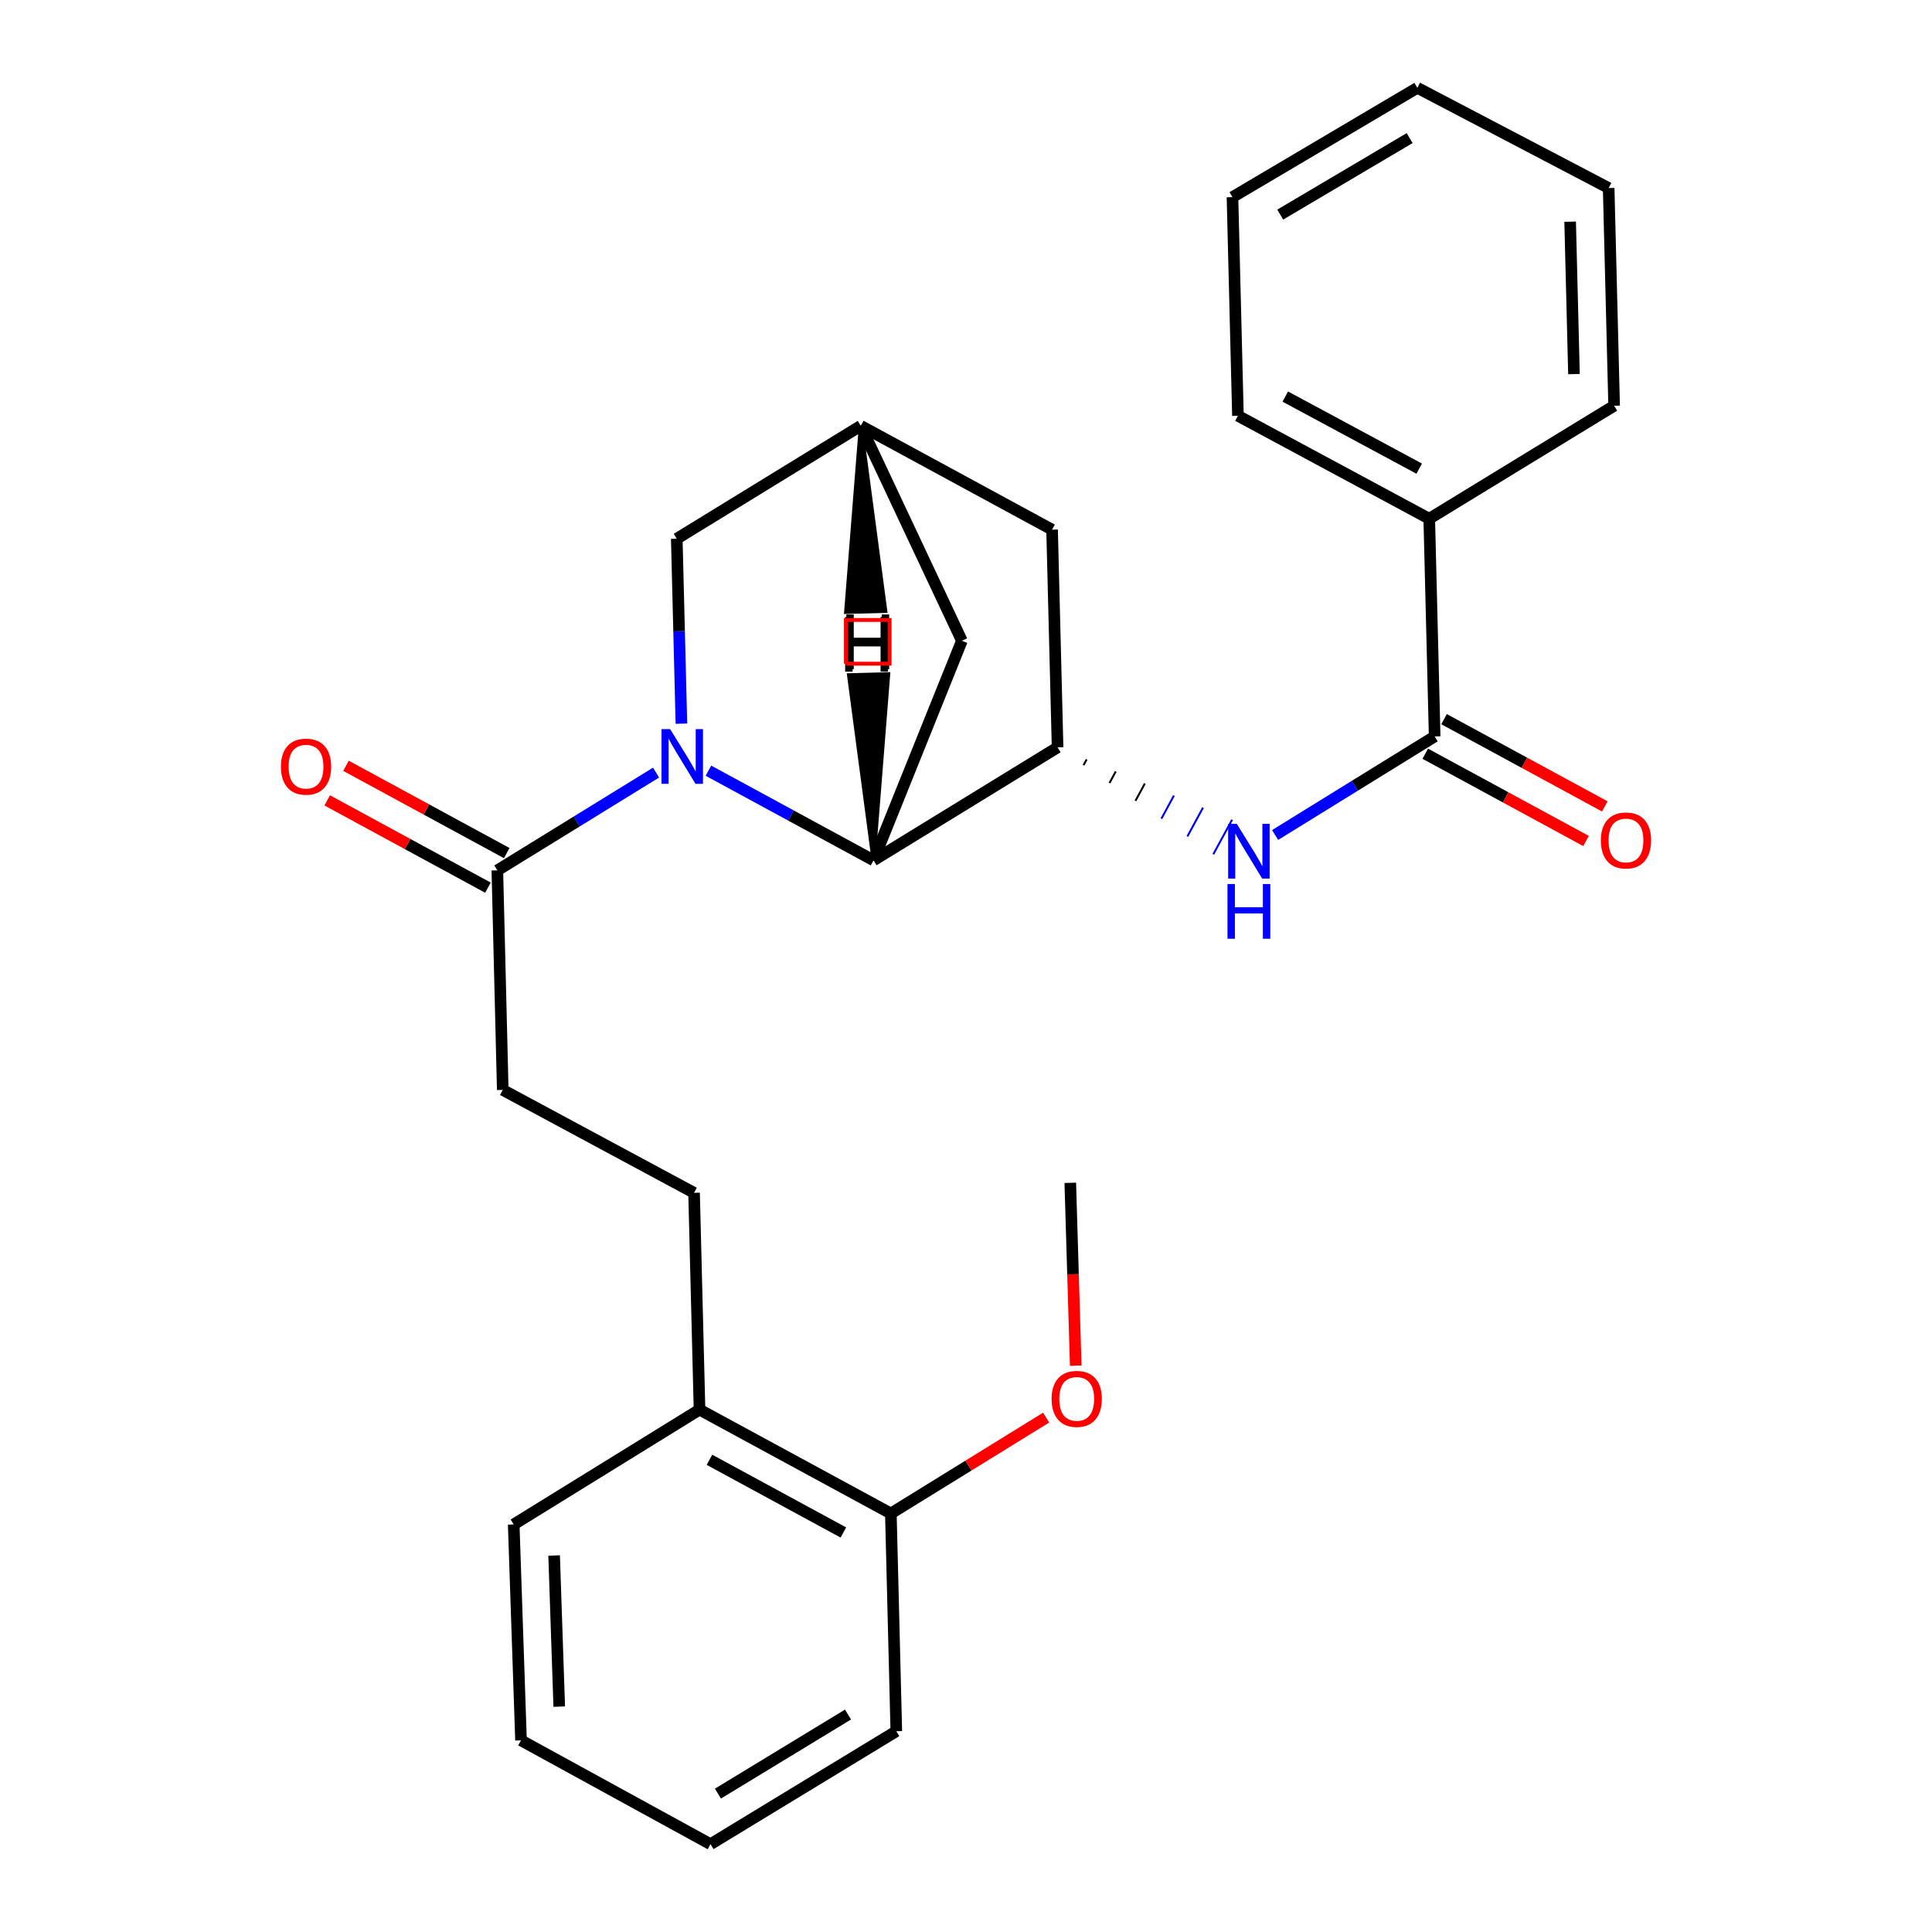 <?xml version='1.0' encoding='iso-8859-1'?>
<svg version='1.1' baseProfile='full'
              xmlns='http://www.w3.org/2000/svg'
                      xmlns:rdkit='http://www.rdkit.org/xml'
                      xmlns:xlink='http://www.w3.org/1999/xlink'
                  xml:space='preserve'
width='1000px' height='1000px' viewBox='0 0 1000 1000'>
<!-- END OF HEADER -->
<rect style='opacity:1.0;fill:#FFFFFF;stroke:none' width='1000' height='1000' x='0' y='0'> </rect>
<path class='bond-0' d='M 366.68,398.906 L 409.411,422.108' style='fill:none;fill-rule:evenodd;stroke:#0000FF;stroke-width:6px;stroke-linecap:butt;stroke-linejoin:miter;stroke-opacity:1' />
<path class='bond-0' d='M 409.411,422.108 L 452.142,445.309' style='fill:none;fill-rule:evenodd;stroke:#000000;stroke-width:6px;stroke-linecap:butt;stroke-linejoin:miter;stroke-opacity:1' />
<path class='bond-4' d='M 339.573,399.893 L 298.497,425.197' style='fill:none;fill-rule:evenodd;stroke:#0000FF;stroke-width:6px;stroke-linecap:butt;stroke-linejoin:miter;stroke-opacity:1' />
<path class='bond-4' d='M 298.497,425.197 L 257.42,450.502' style='fill:none;fill-rule:evenodd;stroke:#000000;stroke-width:6px;stroke-linecap:butt;stroke-linejoin:miter;stroke-opacity:1' />
<path class='bond-5' d='M 352.697,374.567 L 351.496,326.708' style='fill:none;fill-rule:evenodd;stroke:#0000FF;stroke-width:6px;stroke-linecap:butt;stroke-linejoin:miter;stroke-opacity:1' />
<path class='bond-5' d='M 351.496,326.708 L 350.295,278.848' style='fill:none;fill-rule:evenodd;stroke:#000000;stroke-width:6px;stroke-linecap:butt;stroke-linejoin:miter;stroke-opacity:1' />
<path class='bond-1' d='M 452.142,445.309 L 547.405,386.839' style='fill:none;fill-rule:evenodd;stroke:#000000;stroke-width:6px;stroke-linecap:butt;stroke-linejoin:miter;stroke-opacity:1' />
<path class='bond-7' d='M 452.142,445.309 L 497.873,331.661' style='fill:none;fill-rule:evenodd;stroke:#000000;stroke-width:6px;stroke-linecap:butt;stroke-linejoin:miter;stroke-opacity:1' />
<path class='bond-31' d='M 452.142,445.309 L 459.771,348.928 L 439.413,349.469 Z' style='fill:#000000;fill-rule:evenodd;fill-opacity:1;stroke:#000000;stroke-width:2px;stroke-linecap:butt;stroke-linejoin:miter;stroke-opacity:1;' />
<path class='bond-2' d='M 560.839,396.061 L 562.458,393.078' style='fill:none;fill-rule:evenodd;stroke:#000000;stroke-width:1.0px;stroke-linecap:butt;stroke-linejoin:miter;stroke-opacity:1' />
<path class='bond-2' d='M 574.273,405.283 L 577.512,399.317' style='fill:none;fill-rule:evenodd;stroke:#000000;stroke-width:1.0px;stroke-linecap:butt;stroke-linejoin:miter;stroke-opacity:1' />
<path class='bond-2' d='M 587.708,414.505 L 592.565,405.556' style='fill:none;fill-rule:evenodd;stroke:#000000;stroke-width:1.0px;stroke-linecap:butt;stroke-linejoin:miter;stroke-opacity:1' />
<path class='bond-2' d='M 601.142,423.727 L 607.618,411.795' style='fill:none;fill-rule:evenodd;stroke:#0000FF;stroke-width:1.0px;stroke-linecap:butt;stroke-linejoin:miter;stroke-opacity:1' />
<path class='bond-2' d='M 614.576,432.949 L 622.671,418.034' style='fill:none;fill-rule:evenodd;stroke:#0000FF;stroke-width:1.0px;stroke-linecap:butt;stroke-linejoin:miter;stroke-opacity:1' />
<path class='bond-2' d='M 628.01,442.171 L 637.724,424.273' style='fill:none;fill-rule:evenodd;stroke:#0000FF;stroke-width:1.0px;stroke-linecap:butt;stroke-linejoin:miter;stroke-opacity:1' />
<path class='bond-28' d='M 547.405,386.839 L 544.554,274.153' style='fill:none;fill-rule:evenodd;stroke:#000000;stroke-width:6px;stroke-linecap:butt;stroke-linejoin:miter;stroke-opacity:1' />
<path class='bond-3' d='M 659.989,432.2 L 701.285,406.691' style='fill:none;fill-rule:evenodd;stroke:#0000FF;stroke-width:6px;stroke-linecap:butt;stroke-linejoin:miter;stroke-opacity:1' />
<path class='bond-3' d='M 701.285,406.691 L 742.58,381.182' style='fill:none;fill-rule:evenodd;stroke:#000000;stroke-width:6px;stroke-linecap:butt;stroke-linejoin:miter;stroke-opacity:1' />
<path class='bond-9' d='M 737.722,390.131 L 779.324,412.714' style='fill:none;fill-rule:evenodd;stroke:#000000;stroke-width:6px;stroke-linecap:butt;stroke-linejoin:miter;stroke-opacity:1' />
<path class='bond-9' d='M 779.324,412.714 L 820.925,435.297' style='fill:none;fill-rule:evenodd;stroke:#FF0000;stroke-width:6px;stroke-linecap:butt;stroke-linejoin:miter;stroke-opacity:1' />
<path class='bond-9' d='M 747.438,372.233 L 789.039,394.816' style='fill:none;fill-rule:evenodd;stroke:#000000;stroke-width:6px;stroke-linecap:butt;stroke-linejoin:miter;stroke-opacity:1' />
<path class='bond-9' d='M 789.039,394.816 L 830.64,417.399' style='fill:none;fill-rule:evenodd;stroke:#FF0000;stroke-width:6px;stroke-linecap:butt;stroke-linejoin:miter;stroke-opacity:1' />
<path class='bond-11' d='M 742.58,381.182 L 739.775,268.496' style='fill:none;fill-rule:evenodd;stroke:#000000;stroke-width:6px;stroke-linecap:butt;stroke-linejoin:miter;stroke-opacity:1' />
<path class='bond-10' d='M 257.42,450.502 L 260.225,564.138' style='fill:none;fill-rule:evenodd;stroke:#000000;stroke-width:6px;stroke-linecap:butt;stroke-linejoin:miter;stroke-opacity:1' />
<path class='bond-12' d='M 262.278,441.553 L 220.677,418.966' style='fill:none;fill-rule:evenodd;stroke:#000000;stroke-width:6px;stroke-linecap:butt;stroke-linejoin:miter;stroke-opacity:1' />
<path class='bond-12' d='M 220.677,418.966 L 179.076,396.378' style='fill:none;fill-rule:evenodd;stroke:#FF0000;stroke-width:6px;stroke-linecap:butt;stroke-linejoin:miter;stroke-opacity:1' />
<path class='bond-12' d='M 252.561,459.45 L 210.96,436.863' style='fill:none;fill-rule:evenodd;stroke:#000000;stroke-width:6px;stroke-linecap:butt;stroke-linejoin:miter;stroke-opacity:1' />
<path class='bond-12' d='M 210.96,436.863 L 169.359,414.275' style='fill:none;fill-rule:evenodd;stroke:#FF0000;stroke-width:6px;stroke-linecap:butt;stroke-linejoin:miter;stroke-opacity:1' />
<path class='bond-6' d='M 350.295,278.848 L 445.535,220.401' style='fill:none;fill-rule:evenodd;stroke:#000000;stroke-width:6px;stroke-linecap:butt;stroke-linejoin:miter;stroke-opacity:1' />
<path class='bond-8' d='M 445.535,220.401 L 544.554,274.153' style='fill:none;fill-rule:evenodd;stroke:#000000;stroke-width:6px;stroke-linecap:butt;stroke-linejoin:miter;stroke-opacity:1' />
<path class='bond-27' d='M 445.535,220.401 L 497.873,331.661' style='fill:none;fill-rule:evenodd;stroke:#000000;stroke-width:6px;stroke-linecap:butt;stroke-linejoin:miter;stroke-opacity:1' />
<path class='bond-32' d='M 445.535,220.401 L 437.908,316.781 L 458.266,316.241 Z' style='fill:#000000;fill-rule:evenodd;fill-opacity:1;stroke:#000000;stroke-width:2px;stroke-linecap:butt;stroke-linejoin:miter;stroke-opacity:1;' />
<path class='bond-14' d='M 260.225,564.138 L 359.244,617.404' style='fill:none;fill-rule:evenodd;stroke:#000000;stroke-width:6px;stroke-linecap:butt;stroke-linejoin:miter;stroke-opacity:1' />
<path class='bond-17' d='M 739.775,268.496 L 640.756,215.208' style='fill:none;fill-rule:evenodd;stroke:#000000;stroke-width:6px;stroke-linecap:butt;stroke-linejoin:miter;stroke-opacity:1' />
<path class='bond-17' d='M 734.573,242.57 L 665.259,205.268' style='fill:none;fill-rule:evenodd;stroke:#000000;stroke-width:6px;stroke-linecap:butt;stroke-linejoin:miter;stroke-opacity:1' />
<path class='bond-18' d='M 739.775,268.496 L 835.467,210.015' style='fill:none;fill-rule:evenodd;stroke:#000000;stroke-width:6px;stroke-linecap:butt;stroke-linejoin:miter;stroke-opacity:1' />
<path class='bond-13' d='M 362.073,729.626 L 359.244,617.404' style='fill:none;fill-rule:evenodd;stroke:#000000;stroke-width:6px;stroke-linecap:butt;stroke-linejoin:miter;stroke-opacity:1' />
<path class='bond-15' d='M 362.073,729.626 L 461.103,783.378' style='fill:none;fill-rule:evenodd;stroke:#000000;stroke-width:6px;stroke-linecap:butt;stroke-linejoin:miter;stroke-opacity:1' />
<path class='bond-15' d='M 367.212,755.587 L 436.533,793.214' style='fill:none;fill-rule:evenodd;stroke:#000000;stroke-width:6px;stroke-linecap:butt;stroke-linejoin:miter;stroke-opacity:1' />
<path class='bond-19' d='M 362.073,729.626 L 265.894,789.046' style='fill:none;fill-rule:evenodd;stroke:#000000;stroke-width:6px;stroke-linecap:butt;stroke-linejoin:miter;stroke-opacity:1' />
<path class='bond-16' d='M 461.103,783.378 L 501.291,758.565' style='fill:none;fill-rule:evenodd;stroke:#000000;stroke-width:6px;stroke-linecap:butt;stroke-linejoin:miter;stroke-opacity:1' />
<path class='bond-16' d='M 501.291,758.565 L 541.478,733.752' style='fill:none;fill-rule:evenodd;stroke:#FF0000;stroke-width:6px;stroke-linecap:butt;stroke-linejoin:miter;stroke-opacity:1' />
<path class='bond-20' d='M 461.103,783.378 L 463.931,896.075' style='fill:none;fill-rule:evenodd;stroke:#000000;stroke-width:6px;stroke-linecap:butt;stroke-linejoin:miter;stroke-opacity:1' />
<path class='bond-21' d='M 556.795,706.865 L 555.387,659.549' style='fill:none;fill-rule:evenodd;stroke:#FF0000;stroke-width:6px;stroke-linecap:butt;stroke-linejoin:miter;stroke-opacity:1' />
<path class='bond-21' d='M 555.387,659.549 L 553.978,612.233' style='fill:none;fill-rule:evenodd;stroke:#000000;stroke-width:6px;stroke-linecap:butt;stroke-linejoin:miter;stroke-opacity:1' />
<path class='bond-22' d='M 640.756,215.208 L 637.927,102.035' style='fill:none;fill-rule:evenodd;stroke:#000000;stroke-width:6px;stroke-linecap:butt;stroke-linejoin:miter;stroke-opacity:1' />
<path class='bond-23' d='M 835.467,210.015 L 832.639,97.329' style='fill:none;fill-rule:evenodd;stroke:#000000;stroke-width:6px;stroke-linecap:butt;stroke-linejoin:miter;stroke-opacity:1' />
<path class='bond-23' d='M 814.684,193.623 L 812.704,114.742' style='fill:none;fill-rule:evenodd;stroke:#000000;stroke-width:6px;stroke-linecap:butt;stroke-linejoin:miter;stroke-opacity:1' />
<path class='bond-25' d='M 265.894,789.046 L 269.673,900.793' style='fill:none;fill-rule:evenodd;stroke:#000000;stroke-width:6px;stroke-linecap:butt;stroke-linejoin:miter;stroke-opacity:1' />
<path class='bond-25' d='M 286.814,805.12 L 289.459,883.343' style='fill:none;fill-rule:evenodd;stroke:#000000;stroke-width:6px;stroke-linecap:butt;stroke-linejoin:miter;stroke-opacity:1' />
<path class='bond-29' d='M 463.931,896.075 L 367.752,954.545' style='fill:none;fill-rule:evenodd;stroke:#000000;stroke-width:6px;stroke-linecap:butt;stroke-linejoin:miter;stroke-opacity:1' />
<path class='bond-29' d='M 438.926,887.444 L 371.6,928.373' style='fill:none;fill-rule:evenodd;stroke:#000000;stroke-width:6px;stroke-linecap:butt;stroke-linejoin:miter;stroke-opacity:1' />
<path class='bond-30' d='M 637.927,102.035 L 733.62,45.455' style='fill:none;fill-rule:evenodd;stroke:#000000;stroke-width:6px;stroke-linecap:butt;stroke-linejoin:miter;stroke-opacity:1' />
<path class='bond-30' d='M 662.646,111.078 L 729.631,71.472' style='fill:none;fill-rule:evenodd;stroke:#000000;stroke-width:6px;stroke-linecap:butt;stroke-linejoin:miter;stroke-opacity:1' />
<path class='bond-26' d='M 832.639,97.329 L 733.62,45.455' style='fill:none;fill-rule:evenodd;stroke:#000000;stroke-width:6px;stroke-linecap:butt;stroke-linejoin:miter;stroke-opacity:1' />
<path class='bond-24' d='M 367.752,954.545 L 269.673,900.793' style='fill:none;fill-rule:evenodd;stroke:#000000;stroke-width:6px;stroke-linecap:butt;stroke-linejoin:miter;stroke-opacity:1' />
<path  class='atom-0' d='M 346.864 377.385
L 356.144 392.385
Q 357.064 393.865, 358.544 396.545
Q 360.024 399.225, 360.104 399.385
L 360.104 377.385
L 363.864 377.385
L 363.864 405.705
L 359.984 405.705
L 350.024 389.305
Q 348.864 387.385, 347.624 385.185
Q 346.424 382.985, 346.064 382.305
L 346.064 405.705
L 342.384 405.705
L 342.384 377.385
L 346.864 377.385
' fill='#0000FF'/>
<path  class='atom-3' d='M 640.164 426.42
L 649.444 441.42
Q 650.364 442.9, 651.844 445.58
Q 653.324 448.26, 653.404 448.42
L 653.404 426.42
L 657.164 426.42
L 657.164 454.74
L 653.284 454.74
L 643.324 438.34
Q 642.164 436.42, 640.924 434.22
Q 639.724 432.02, 639.364 431.34
L 639.364 454.74
L 635.684 454.74
L 635.684 426.42
L 640.164 426.42
' fill='#0000FF'/>
<path  class='atom-3' d='M 635.344 457.572
L 639.184 457.572
L 639.184 469.612
L 653.664 469.612
L 653.664 457.572
L 657.504 457.572
L 657.504 485.892
L 653.664 485.892
L 653.664 472.812
L 639.184 472.812
L 639.184 485.892
L 635.344 485.892
L 635.344 457.572
' fill='#0000FF'/>
<path  class='atom-10' d='M 828.599 435.014
Q 828.599 428.214, 831.959 424.414
Q 835.319 420.614, 841.599 420.614
Q 847.879 420.614, 851.239 424.414
Q 854.599 428.214, 854.599 435.014
Q 854.599 441.894, 851.199 445.814
Q 847.799 449.694, 841.599 449.694
Q 835.359 449.694, 831.959 445.814
Q 828.599 441.934, 828.599 435.014
M 841.599 446.494
Q 845.919 446.494, 848.239 443.614
Q 850.599 440.694, 850.599 435.014
Q 850.599 429.454, 848.239 426.654
Q 845.919 423.814, 841.599 423.814
Q 837.279 423.814, 834.919 426.614
Q 832.599 429.414, 832.599 435.014
Q 832.599 440.734, 834.919 443.614
Q 837.279 446.494, 841.599 446.494
' fill='#FF0000'/>
<path  class='atom-13' d='M 145.401 396.818
Q 145.401 390.018, 148.761 386.218
Q 152.121 382.418, 158.401 382.418
Q 164.681 382.418, 168.041 386.218
Q 171.401 390.018, 171.401 396.818
Q 171.401 403.698, 168.001 407.618
Q 164.601 411.498, 158.401 411.498
Q 152.161 411.498, 148.761 407.618
Q 145.401 403.738, 145.401 396.818
M 158.401 408.298
Q 162.721 408.298, 165.041 405.418
Q 167.401 402.498, 167.401 396.818
Q 167.401 391.258, 165.041 388.458
Q 162.721 385.618, 158.401 385.618
Q 154.081 385.618, 151.721 388.418
Q 149.401 391.218, 149.401 396.818
Q 149.401 402.538, 151.721 405.418
Q 154.081 408.298, 158.401 408.298
' fill='#FF0000'/>
<path  class='atom-17' d='M 544.305 724.06
Q 544.305 717.26, 547.665 713.46
Q 551.025 709.66, 557.305 709.66
Q 563.585 709.66, 566.945 713.46
Q 570.305 717.26, 570.305 724.06
Q 570.305 730.94, 566.905 734.86
Q 563.505 738.74, 557.305 738.74
Q 551.065 738.74, 547.665 734.86
Q 544.305 730.98, 544.305 724.06
M 557.305 735.54
Q 561.625 735.54, 563.945 732.66
Q 566.305 729.74, 566.305 724.06
Q 566.305 718.5, 563.945 715.7
Q 561.625 712.86, 557.305 712.86
Q 552.985 712.86, 550.625 715.66
Q 548.305 718.46, 548.305 724.06
Q 548.305 729.78, 550.625 732.66
Q 552.985 735.54, 557.305 735.54
' fill='#FF0000'/>
<path  class='atom-28' d='M 438.061 318.05
L 441.901 318.05
L 441.901 330.09
L 456.381 330.09
L 456.381 318.05
L 460.221 318.05
L 460.221 346.37
L 456.381 346.37
L 456.381 333.29
L 441.901 333.29
L 441.901 346.37
L 438.061 346.37
L 438.061 318.05
' fill='#000000'/>
<path  class='atom-29' d='M 437.458 319.339
L 441.298 319.339
L 441.298 331.379
L 455.778 331.379
L 455.778 319.339
L 459.618 319.339
L 459.618 347.659
L 455.778 347.659
L 455.778 334.579
L 441.298 334.579
L 441.298 347.659
L 437.458 347.659
L 437.458 319.339
' fill='#000000'/>
<path d='M 437.827,343.524 L 437.827,320.896 L 460.455,320.896 L 460.455,343.524 L 437.827,343.524' style='fill:none;stroke:#FF0000;stroke-width:2px;stroke-linecap:butt;stroke-linejoin:miter;stroke-opacity:1;' />
</svg>
